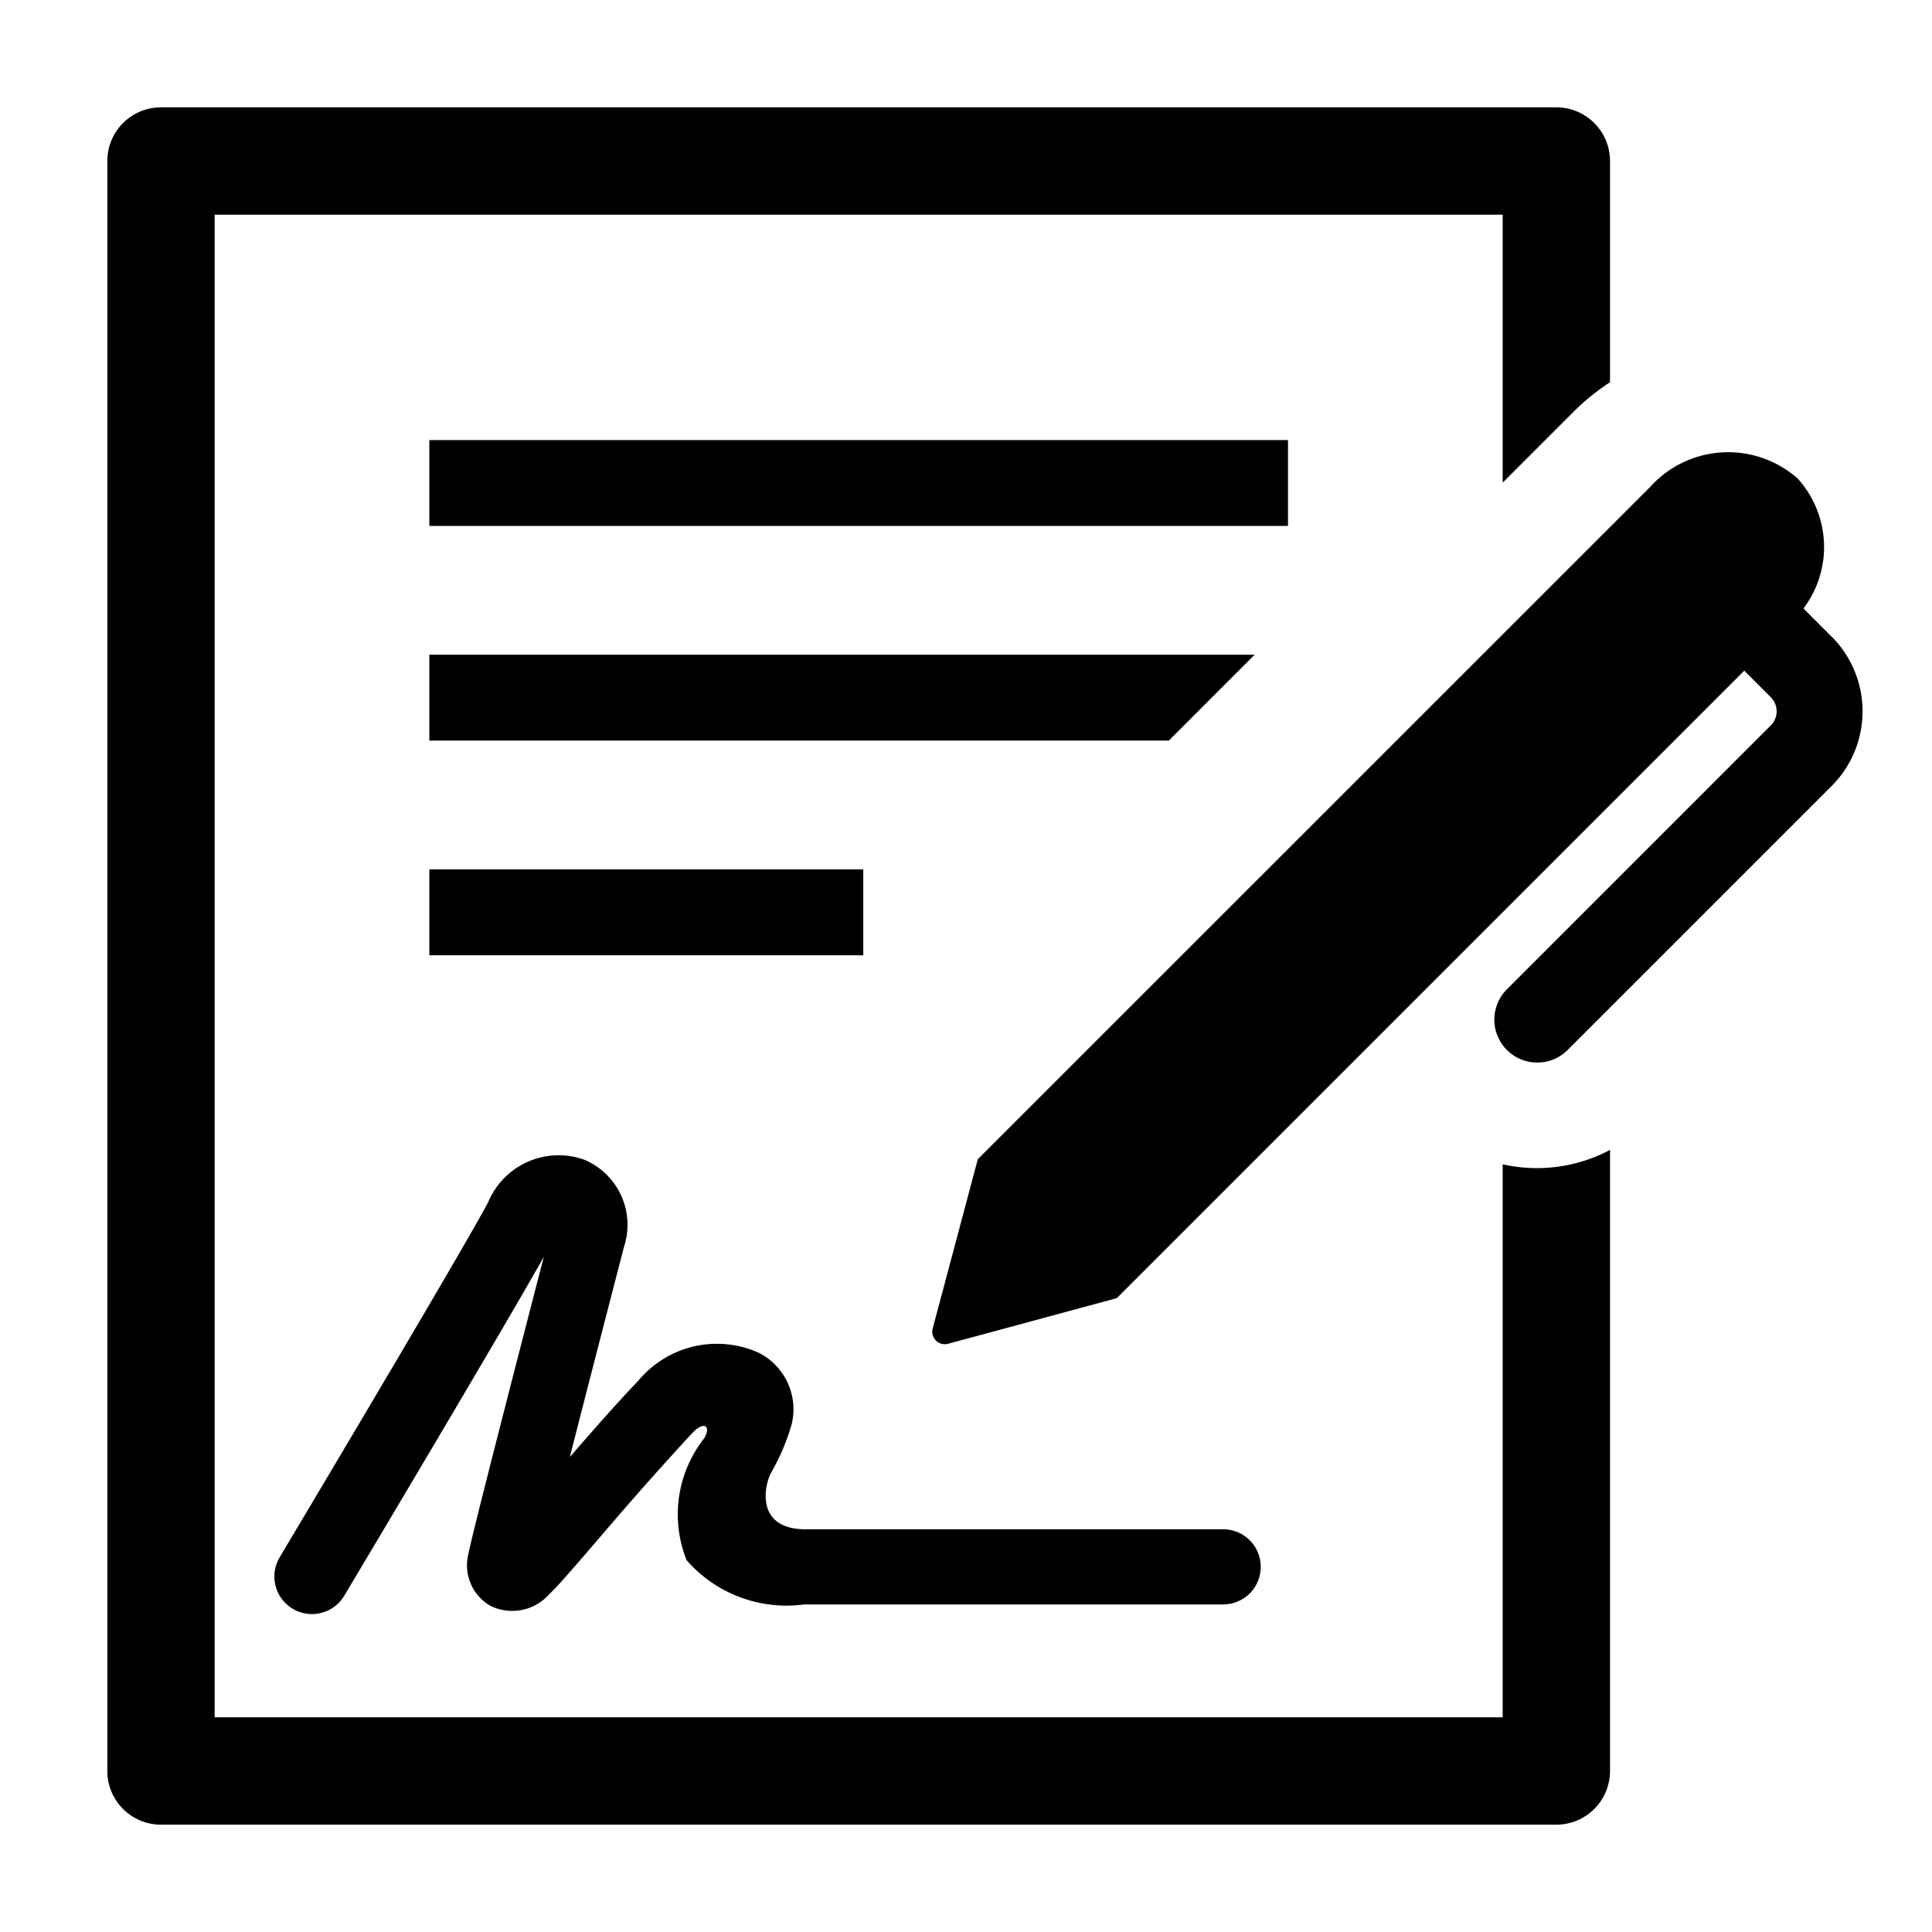 <svg xmlns="http://www.w3.org/2000/svg" width="60" height="60" viewBox="0 0 36 36"><path fill="currentColor" d="M8 8.2h16v1.6H8zm0 8h8.086v1.6H8zm15.378-4H8v1.6h13.779zM12.794 29.072a2.47 2.47 0 0 0 2.194.824h7.804a.7.7 0 0 0 0-1.4h-7.804c-.911-.016-.749-.807-.621-1.052a4 4 0 0 0 .387-.915a1.18 1.18 0 0 0-.616-1.322a1.9 1.9 0 0 0-2.24.517c-.344.355-.822.898-1.28 1.426c.283-1.109.65-2.532 1.01-3.92a1.315 1.315 0 0 0-.755-1.626a1.425 1.425 0 0 0-1.775.793c-.432.831-3.852 6.562-3.886 6.62a.7.7 0 1 0 1.202.718c.128-.215 2.858-4.788 3.719-6.315c-.648 2.5-1.362 5.282-1.404 5.532a.87.87 0 0 0 .407.969a.92.92 0 0 0 1.106-.224c.126-.114.362-.385.957-1.076a62 62 0 0 1 1.703-1.921c.218-.23.35-.128.222.098a2.29 2.29 0 0 0-.33 2.274"/><path fill="currentColor" d="M28 21.695V32H4V4h24v4.993l1.33-1.33a4.3 4.3 0 0 1 .67-.54V3a1 1 0 0 0-1-1H3a1 1 0 0 0-1 1v30a1 1 0 0 0 1 1h26a1 1 0 0 0 1-1V21.427a2.9 2.9 0 0 1-2 .268"/><path fill="currentColor" d="m34.128 11.861l-.523-.523a1.9 1.9 0 0 0-.11-2.423a1.956 1.956 0 0 0-2.75.162L18.22 21.6l-.837 3.142a.234.234 0 0 0 .296.294l3.131-.847l11.692-11.692l.494.495a.37.37 0 0 1 0 .525l-4.917 4.917a.8.8 0 0 0 1.132 1.131l4.917-4.917a1.97 1.97 0 0 0 0-2.788"/></svg>